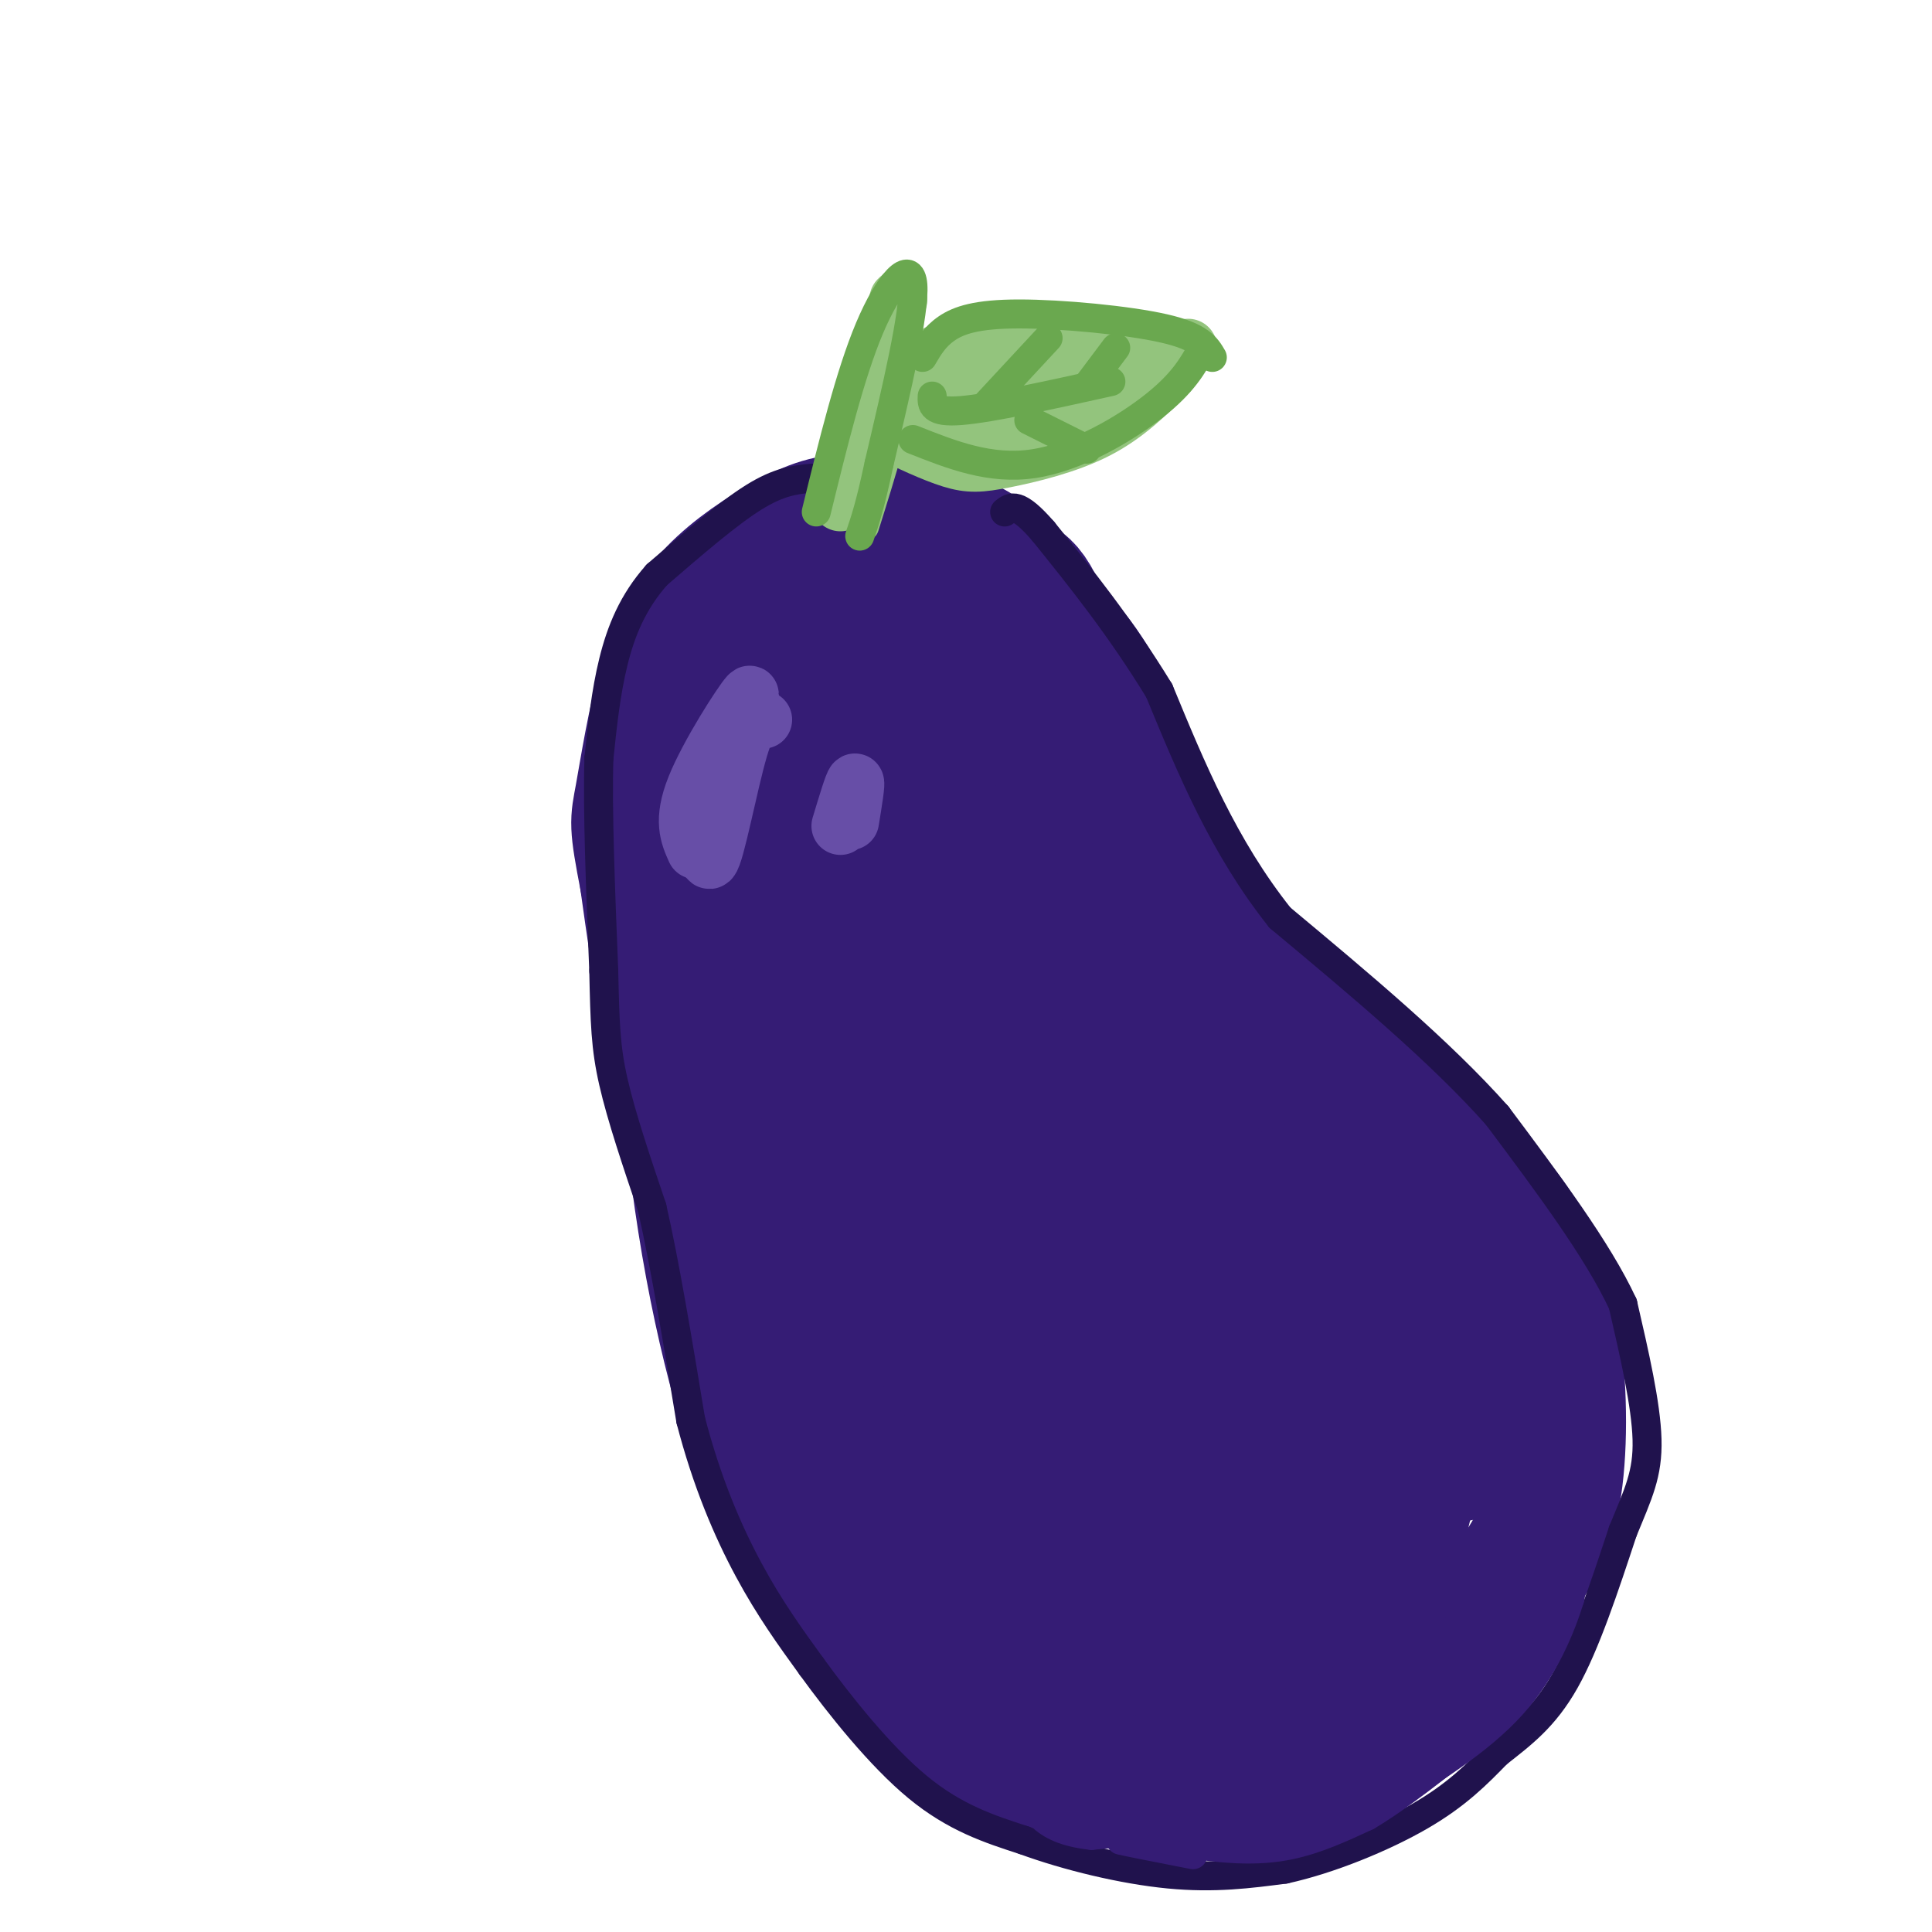 <svg viewBox='0 0 400 400' version='1.1' xmlns='http://www.w3.org/2000/svg' xmlns:xlink='http://www.w3.org/1999/xlink'><g fill='none' stroke='#351c75' stroke-width='28' stroke-linecap='round' stroke-linejoin='round'><path d='M148,142c-1.689,1.238 -3.378,2.475 -5,7c-1.622,4.525 -3.177,12.337 -3,31c0.177,18.663 2.086,48.179 6,73c3.914,24.821 9.833,44.949 16,59c6.167,14.051 12.584,22.026 19,30'/><path d='M181,342c5.268,7.511 8.939,11.290 16,14c7.061,2.710 17.510,4.351 26,5c8.490,0.649 15.019,0.304 23,-2c7.981,-2.304 17.415,-6.568 24,-11c6.585,-4.432 10.322,-9.033 13,-14c2.678,-4.967 4.298,-10.299 6,-16c1.702,-5.701 3.486,-11.772 3,-21c-0.486,-9.228 -3.243,-21.614 -6,-34'/><path d='M286,263c0.845,-5.321 5.958,-1.625 -6,-14c-11.958,-12.375 -40.988,-40.821 -55,-58c-14.012,-17.179 -13.006,-23.089 -12,-29'/><path d='M213,162c-3.809,-10.595 -7.330,-22.582 -13,-30c-5.670,-7.418 -13.488,-10.266 -21,-10c-7.512,0.266 -14.718,3.648 -20,9c-5.282,5.352 -8.641,12.676 -12,20'/><path d='M147,151c-3.487,10.805 -6.205,27.818 -4,47c2.205,19.182 9.331,40.532 15,57c5.669,16.468 9.880,28.053 15,38c5.120,9.947 11.148,18.255 15,24c3.852,5.745 5.529,8.927 10,12c4.471,3.073 11.735,6.036 19,9'/><path d='M217,338c7.057,1.682 15.198,1.386 22,-3c6.802,-4.386 12.264,-12.862 15,-18c2.736,-5.138 2.747,-6.939 2,-13c-0.747,-6.061 -2.253,-16.381 -4,-24c-1.747,-7.619 -3.736,-12.536 -7,-15c-3.264,-2.464 -7.804,-2.475 -11,1c-3.196,3.475 -5.047,10.437 -3,23c2.047,12.563 7.992,30.728 13,38c5.008,7.272 9.079,3.650 12,1c2.921,-2.650 4.692,-4.329 6,-8c1.308,-3.671 2.154,-9.336 3,-15'/><path d='M265,305c0.092,-7.861 -1.177,-20.013 -2,-26c-0.823,-5.987 -1.199,-5.809 -4,-11c-2.801,-5.191 -8.028,-15.753 -12,-13c-3.972,2.753 -6.688,18.819 -7,30c-0.312,11.181 1.780,17.476 4,23c2.220,5.524 4.569,10.278 7,13c2.431,2.722 4.943,3.413 7,4c2.057,0.587 3.658,1.070 6,-4c2.342,-5.070 5.423,-15.694 4,-29c-1.423,-13.306 -7.352,-29.295 -11,-37c-3.648,-7.705 -5.016,-7.125 -8,-8c-2.984,-0.875 -7.583,-3.204 -13,-2c-5.417,1.204 -11.651,5.939 -16,11c-4.349,5.061 -6.814,10.446 -5,20c1.814,9.554 7.907,23.277 14,37'/><path d='M229,313c3.285,6.970 4.498,5.893 6,4c1.502,-1.893 3.295,-4.604 5,-4c1.705,0.604 3.323,4.524 1,-10c-2.323,-14.524 -8.587,-47.491 -14,-65c-5.413,-17.509 -9.976,-19.558 -13,-22c-3.024,-2.442 -4.507,-5.276 -8,-6c-3.493,-0.724 -8.994,0.663 -12,2c-3.006,1.337 -3.517,2.623 -4,8c-0.483,5.377 -0.936,14.845 -1,21c-0.064,6.155 0.263,8.999 3,18c2.737,9.001 7.886,24.160 12,34c4.114,9.840 7.194,14.359 10,17c2.806,2.641 5.339,3.402 8,4c2.661,0.598 5.450,1.032 3,-14c-2.450,-15.032 -10.140,-45.531 -17,-66c-6.860,-20.469 -12.890,-30.909 -17,-37c-4.110,-6.091 -6.299,-7.832 -9,-9c-2.701,-1.168 -5.915,-1.762 -7,6c-1.085,7.762 -0.043,23.881 1,40'/><path d='M176,234c3.127,16.336 10.444,37.175 16,51c5.556,13.825 9.351,20.636 18,34c8.649,13.364 22.151,33.282 13,10c-9.151,-23.282 -40.956,-89.764 -54,-123c-13.044,-33.236 -7.326,-33.224 -5,-36c2.326,-2.776 1.261,-8.338 2,-13c0.739,-4.662 3.280,-8.425 4,-3c0.720,5.425 -0.383,20.037 1,33c1.383,12.963 5.252,24.275 9,32c3.748,7.725 7.374,11.862 11,16'/><path d='M191,235c3.762,4.165 7.667,6.578 11,6c3.333,-0.578 6.095,-4.145 8,-8c1.905,-3.855 2.955,-7.997 -4,-23c-6.955,-15.003 -21.913,-40.865 -26,-53c-4.087,-12.135 2.698,-10.541 5,-14c2.302,-3.459 0.120,-11.970 7,2c6.880,13.970 22.823,50.420 35,71c12.177,20.580 20.589,25.290 29,30'/><path d='M256,246c3.500,3.667 -2.250,-2.167 -8,-8'/><path d='M180,305c-2.356,-1.667 -4.711,-3.333 -11,-14c-6.289,-10.667 -16.511,-30.333 -23,-50c-6.489,-19.667 -9.244,-39.333 -12,-59'/><path d='M134,182c-2.277,-11.772 -1.969,-11.701 -1,-17c0.969,-5.299 2.599,-15.967 5,-24c2.401,-8.033 5.571,-13.432 10,-18c4.429,-4.568 10.115,-8.307 15,-11c4.885,-2.693 8.967,-4.341 15,-4c6.033,0.341 14.016,2.670 22,5'/><path d='M200,113c5.057,2.326 6.700,5.643 9,7c2.300,1.357 5.256,0.756 10,19c4.744,18.244 11.277,55.335 16,75c4.723,19.665 7.635,21.904 11,25c3.365,3.096 7.182,7.048 11,11'/><path d='M257,250c7.595,4.667 21.083,10.833 28,15c6.917,4.167 7.262,6.333 9,12c1.738,5.667 4.869,14.833 8,24'/><path d='M188,345c0.824,2.815 1.648,5.629 4,9c2.352,3.371 6.232,7.298 14,10c7.768,2.702 19.422,4.178 27,5c7.578,0.822 11.079,0.991 20,-1c8.921,-1.991 23.263,-6.140 34,-13c10.737,-6.860 17.868,-16.430 25,-26'/><path d='M312,329c6.097,-7.617 8.841,-13.660 10,-23c1.159,-9.340 0.735,-21.976 -1,-32c-1.735,-10.024 -4.781,-17.435 -14,-28c-9.219,-10.565 -24.609,-24.282 -40,-38'/><path d='M267,208c-13.778,-12.622 -28.222,-25.178 -38,-37c-9.778,-11.822 -14.889,-22.911 -20,-34'/><path d='M209,137c-5.333,-7.833 -8.667,-10.417 -12,-13'/><path d='M276,223c-7.500,-7.000 -15.000,-14.000 -23,-27c-8.000,-13.000 -16.500,-32.000 -25,-51'/><path d='M228,145c-6.289,-11.133 -9.511,-13.467 -15,-16c-5.489,-2.533 -13.244,-5.267 -21,-8'/></g>
<g fill='none' stroke='#93c47d' stroke-width='12' stroke-linecap='round' stroke-linejoin='round'><path d='M174,104c0.000,0.000 12.000,-42.000 12,-42'/><path d='M185,84c2.000,-2.822 4.000,-5.644 6,-8c2.000,-2.356 4.000,-4.244 12,-5c8.000,-0.756 22.000,-0.378 36,0'/><path d='M183,89c5.149,2.429 10.298,4.857 14,6c3.702,1.143 5.958,1.000 11,0c5.042,-1.000 12.869,-2.857 19,-6c6.131,-3.143 10.565,-7.571 15,-12'/><path d='M191,88c4.051,-6.858 8.102,-13.716 9,-12c0.898,1.716 -1.357,12.006 0,12c1.357,-0.006 6.327,-10.309 8,-11c1.673,-0.691 0.049,8.231 1,10c0.951,1.769 4.475,-3.616 8,-9'/><path d='M217,78c1.120,0.432 -0.081,6.013 1,6c1.081,-0.013 4.445,-5.619 7,-7c2.555,-1.381 4.301,1.463 6,2c1.699,0.537 3.349,-1.231 5,-3'/><path d='M238,78c0.000,0.000 8.000,-6.000 8,-6'/></g>
<g fill='none' stroke='#674ea7' stroke-width='12' stroke-linecap='round' stroke-linejoin='round'><path d='M144,176c-1.378,-3.067 -2.756,-6.133 0,-13c2.756,-6.867 9.644,-17.533 11,-19c1.356,-1.467 -2.822,6.267 -7,14'/><path d='M148,158c-1.607,7.988 -2.125,20.958 -1,20c1.125,-0.958 3.893,-15.845 6,-23c2.107,-7.155 3.554,-6.577 5,-6'/><path d='M174,171c1.333,-4.417 2.667,-8.833 3,-9c0.333,-0.167 -0.333,3.917 -1,8'/></g>
<g fill='none' stroke='#20124d' stroke-width='6' stroke-linecap='round' stroke-linejoin='round'><path d='M168,99c-3.333,0.333 -6.667,0.667 -12,4c-5.333,3.333 -12.667,9.667 -20,16'/><path d='M136,119c-4.978,5.600 -7.422,11.600 -9,18c-1.578,6.400 -2.289,13.200 -3,20'/><path d='M124,157c-0.333,10.667 0.333,27.333 1,44'/><path d='M125,201c0.244,10.800 0.356,15.800 2,23c1.644,7.200 4.822,16.600 8,26'/><path d='M135,250c2.667,11.667 5.333,27.833 8,44'/><path d='M143,294c3.333,12.844 7.667,22.956 12,31c4.333,8.044 8.667,14.022 13,20'/><path d='M168,345c5.933,8.178 14.267,18.622 22,25c7.733,6.378 14.867,8.689 22,11'/><path d='M212,381c9.022,3.311 20.578,6.089 30,7c9.422,0.911 16.711,-0.044 24,-1'/><path d='M266,387c9.244,-2.022 20.356,-6.578 28,-11c7.644,-4.422 11.822,-8.711 16,-13'/><path d='M310,363c5.067,-3.978 9.733,-7.422 14,-15c4.267,-7.578 8.133,-19.289 12,-31'/><path d='M336,317c3.200,-7.800 5.200,-11.800 5,-19c-0.200,-7.200 -2.600,-17.600 -5,-28'/><path d='M336,270c-5.167,-11.167 -15.583,-25.083 -26,-39'/><path d='M310,231c-11.833,-13.333 -28.417,-27.167 -45,-41'/><path d='M265,190c-11.667,-14.667 -18.333,-30.833 -25,-47'/><path d='M240,143c-8.167,-13.333 -16.083,-23.167 -24,-33'/><path d='M216,110c-5.333,-6.167 -6.667,-5.083 -8,-4'/></g>
<g fill='none' stroke='#351c75' stroke-width='6' stroke-linecap='round' stroke-linejoin='round'><path d='M247,384c-6.833,-1.333 -13.667,-2.667 -15,-3c-1.333,-0.333 2.833,0.333 7,1'/><path d='M239,382c-3.844,-1.178 -16.956,-4.622 -17,-5c-0.044,-0.378 12.978,2.311 26,5'/><path d='M248,382c7.556,1.044 13.444,1.156 19,0c5.556,-1.156 10.778,-3.578 16,-6'/><path d='M283,376c6.500,-3.833 14.750,-10.417 23,-17'/><path d='M306,359c5.756,-4.689 8.644,-7.911 11,-12c2.356,-4.089 4.178,-9.044 6,-14'/><path d='M323,333c1.911,-5.556 3.689,-12.444 4,-13c0.311,-0.556 -0.844,5.222 -2,11'/><path d='M325,331c-1.778,5.711 -5.222,14.489 -12,22c-6.778,7.511 -16.889,13.756 -27,20'/><path d='M286,373c-12.822,4.133 -31.378,4.467 -35,5c-3.622,0.533 7.689,1.267 19,2'/><path d='M270,380c6.778,-0.756 14.222,-3.644 7,-4c-7.222,-0.356 -29.111,1.822 -51,4'/><path d='M226,380c-10.833,-1.167 -12.417,-6.083 -14,-11'/></g>
<g fill='none' stroke='#93c47d' stroke-width='6' stroke-linecap='round' stroke-linejoin='round'><path d='M171,105c5.167,-20.250 10.333,-40.500 13,-45c2.667,-4.500 2.833,6.750 3,18'/><path d='M187,78c-0.833,8.167 -4.417,19.583 -8,31'/></g>
<g fill='none' stroke='#6aa84f' stroke-width='6' stroke-linecap='round' stroke-linejoin='round'><path d='M191,74c1.250,-2.143 2.500,-4.286 5,-6c2.500,-1.714 6.250,-3.000 15,-3c8.750,0.000 22.500,1.286 30,3c7.500,1.714 8.750,3.857 10,6'/><path d='M189,91c8.000,3.178 16.000,6.356 25,5c9.000,-1.356 19.000,-7.244 25,-12c6.000,-4.756 8.000,-8.378 10,-12'/><path d='M193,82c-0.083,1.750 -0.167,3.500 6,3c6.167,-0.500 18.583,-3.250 31,-6'/><path d='M169,106c3.489,-14.222 6.978,-28.444 11,-38c4.022,-9.556 8.578,-14.444 9,-9c0.422,5.444 -3.289,21.222 -7,37'/><path d='M182,96c-1.833,8.667 -2.917,11.833 -4,15'/><path d='M204,84c0.000,0.000 13.000,-14.000 13,-14'/><path d='M225,80c0.000,0.000 6.000,-8.000 6,-8'/><path d='M213,87c0.000,0.000 12.000,6.000 12,6'/></g>
</svg>